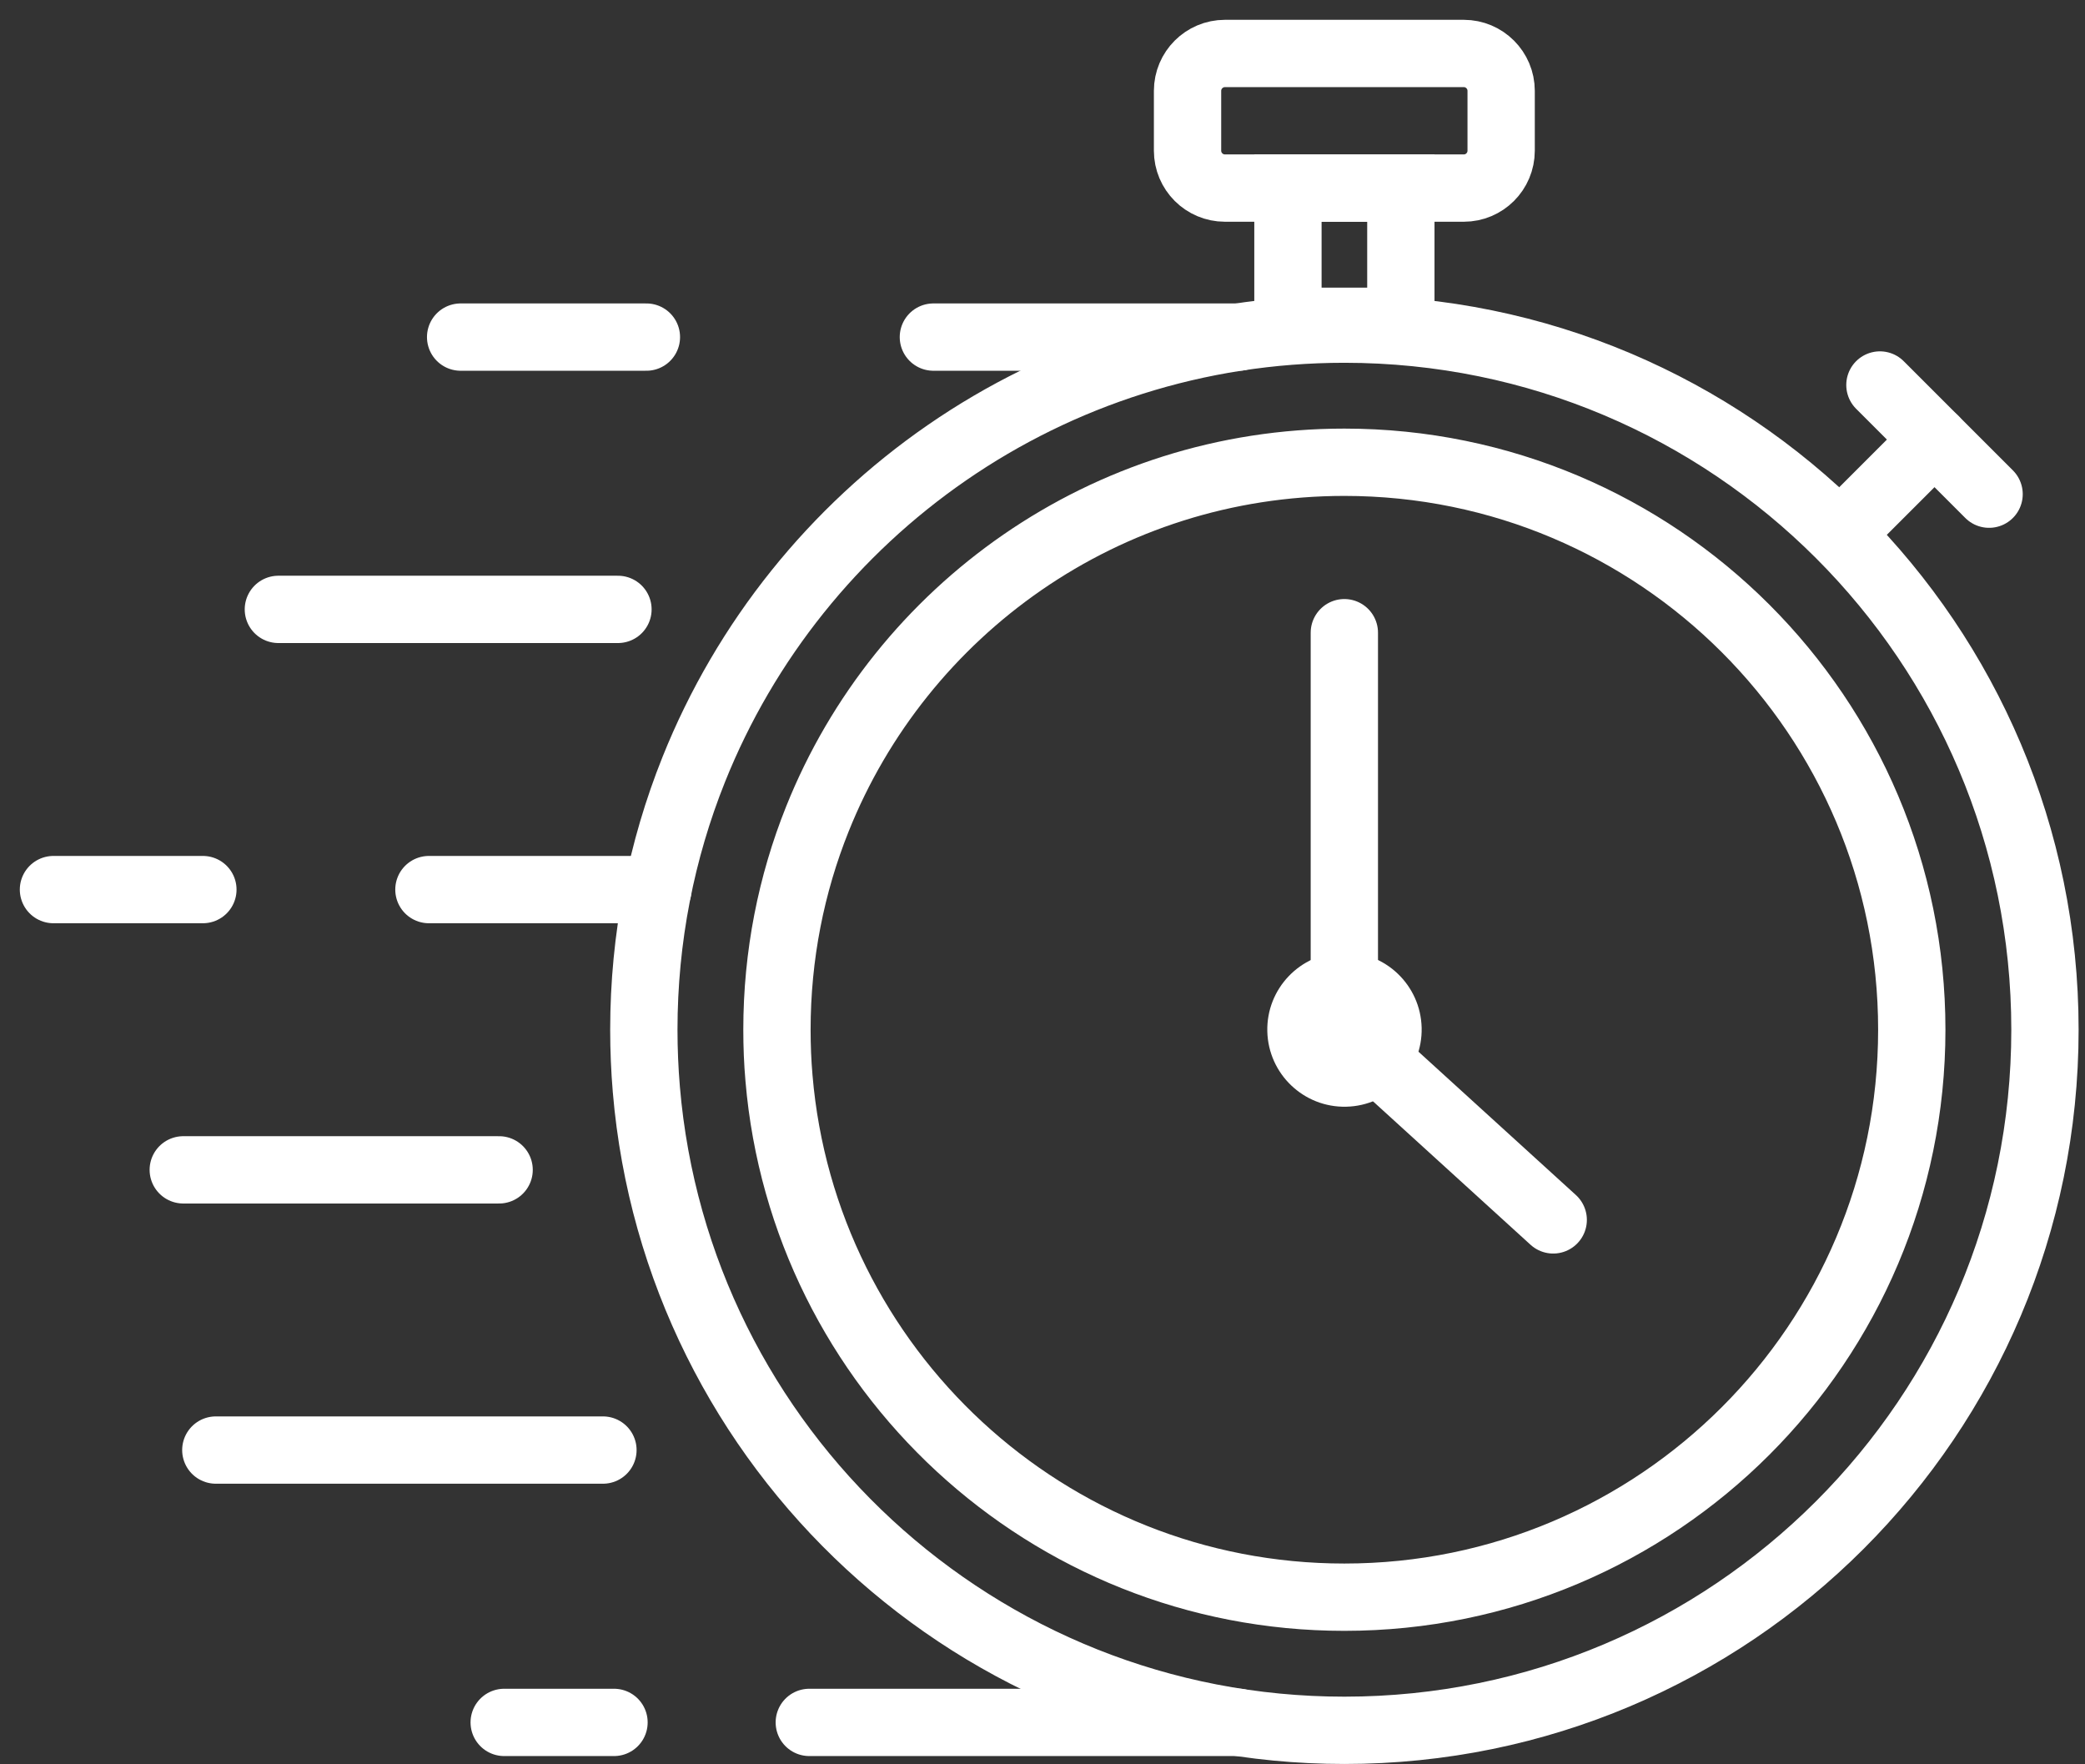 <svg width="39" height="33" viewBox="0 0 39 33" fill="none" xmlns="http://www.w3.org/2000/svg">
<rect x="0" y="0" width="39" height="33" fill="#333333" stroke="none"/>
<path d="M17.459 6.305H23.171" stroke="white" stroke-width="1.259" stroke-miterlimit="10" stroke-linecap="round"/>
<path d="M8.616 6.305H12.091" stroke="white" stroke-width="1.259" stroke-miterlimit="10" stroke-linecap="round"/>
<path d="M5.207 11.398H11.559" stroke="white" stroke-width="1.259" stroke-miterlimit="10" stroke-linecap="round"/>
<path d="M8.023 16.639H12.305" stroke="white" stroke-width="1.259" stroke-miterlimit="10" stroke-linecap="round"/>
<path d="M1 16.639H3.795" stroke="white" stroke-width="1.259" stroke-miterlimit="10" stroke-linecap="round"/>
<path d="M3.428 21.881H9.336" stroke="white" stroke-width="1.259" stroke-miterlimit="10" stroke-linecap="round"/>
<path d="M4.037 27.122H11.278" stroke="white" stroke-width="1.259" stroke-miterlimit="10" stroke-linecap="round"/>
<path d="M15.138 32.216H23.17" stroke="white" stroke-width="1.259" stroke-miterlimit="10" stroke-linecap="round"/>
<path d="M9.431 32.216H11.485" stroke="white" stroke-width="1.259" stroke-miterlimit="10" stroke-linecap="round"/>
<path d="M38.251 19.26C38.251 26.497 32.384 32.364 25.147 32.364C18.286 32.364 12.657 27.092 12.09 20.378C12.059 20.009 12.043 19.637 12.043 19.26C12.043 17.541 12.374 15.898 12.976 14.394C14.908 9.566 19.629 6.156 25.147 6.156C32.384 6.156 38.251 12.023 38.251 19.26V19.26Z" stroke="white" stroke-width="1.259" stroke-miterlimit="10" stroke-linecap="round"/>
<path d="M35.76 19.26C35.76 25.122 31.008 29.874 25.146 29.874C19.59 29.874 15.03 25.604 14.571 20.165C14.545 19.867 14.533 19.565 14.533 19.26C14.533 17.867 14.801 16.537 15.289 15.319C16.853 11.408 20.677 8.646 25.146 8.646C31.008 8.646 35.76 13.398 35.76 19.26Z" stroke="white" stroke-width="1.259" stroke-miterlimit="10" stroke-linecap="round"/>
<path d="M27.38 1H22.913C22.527 1 22.213 1.313 22.213 1.7V2.818C22.213 3.205 22.527 3.518 22.913 3.518H27.38C27.766 3.518 28.079 3.205 28.079 2.818V1.7C28.079 1.313 27.766 1 27.38 1Z" stroke="white" stroke-width="1.259" stroke-miterlimit="10" stroke-linecap="round"/>
<path d="M26.203 3.519H24.091V6.009H26.203V3.519Z" stroke="white" stroke-width="1.259" stroke-miterlimit="10" stroke-linecap="round"/>
<path d="M34.419 9.987L36.185 8.222" stroke="white" stroke-width="1.259" stroke-miterlimit="10" stroke-linecap="round"/>
<path d="M37.206 9.243L35.164 7.201" stroke="white" stroke-width="1.259" stroke-miterlimit="10" stroke-linecap="round"/>
<path d="M25.182 20.7C25.979 20.682 26.61 20.021 26.592 19.224C26.573 18.426 25.912 17.795 25.115 17.813C24.318 17.832 23.687 18.493 23.705 19.29C23.724 20.087 24.385 20.719 25.182 20.7Z" fill="white"/>
<path d="M25.146 11.834V19.26L29.053 22.817" stroke="white" stroke-width="1.259" stroke-miterlimit="10" stroke-linecap="round"/>
</svg>
